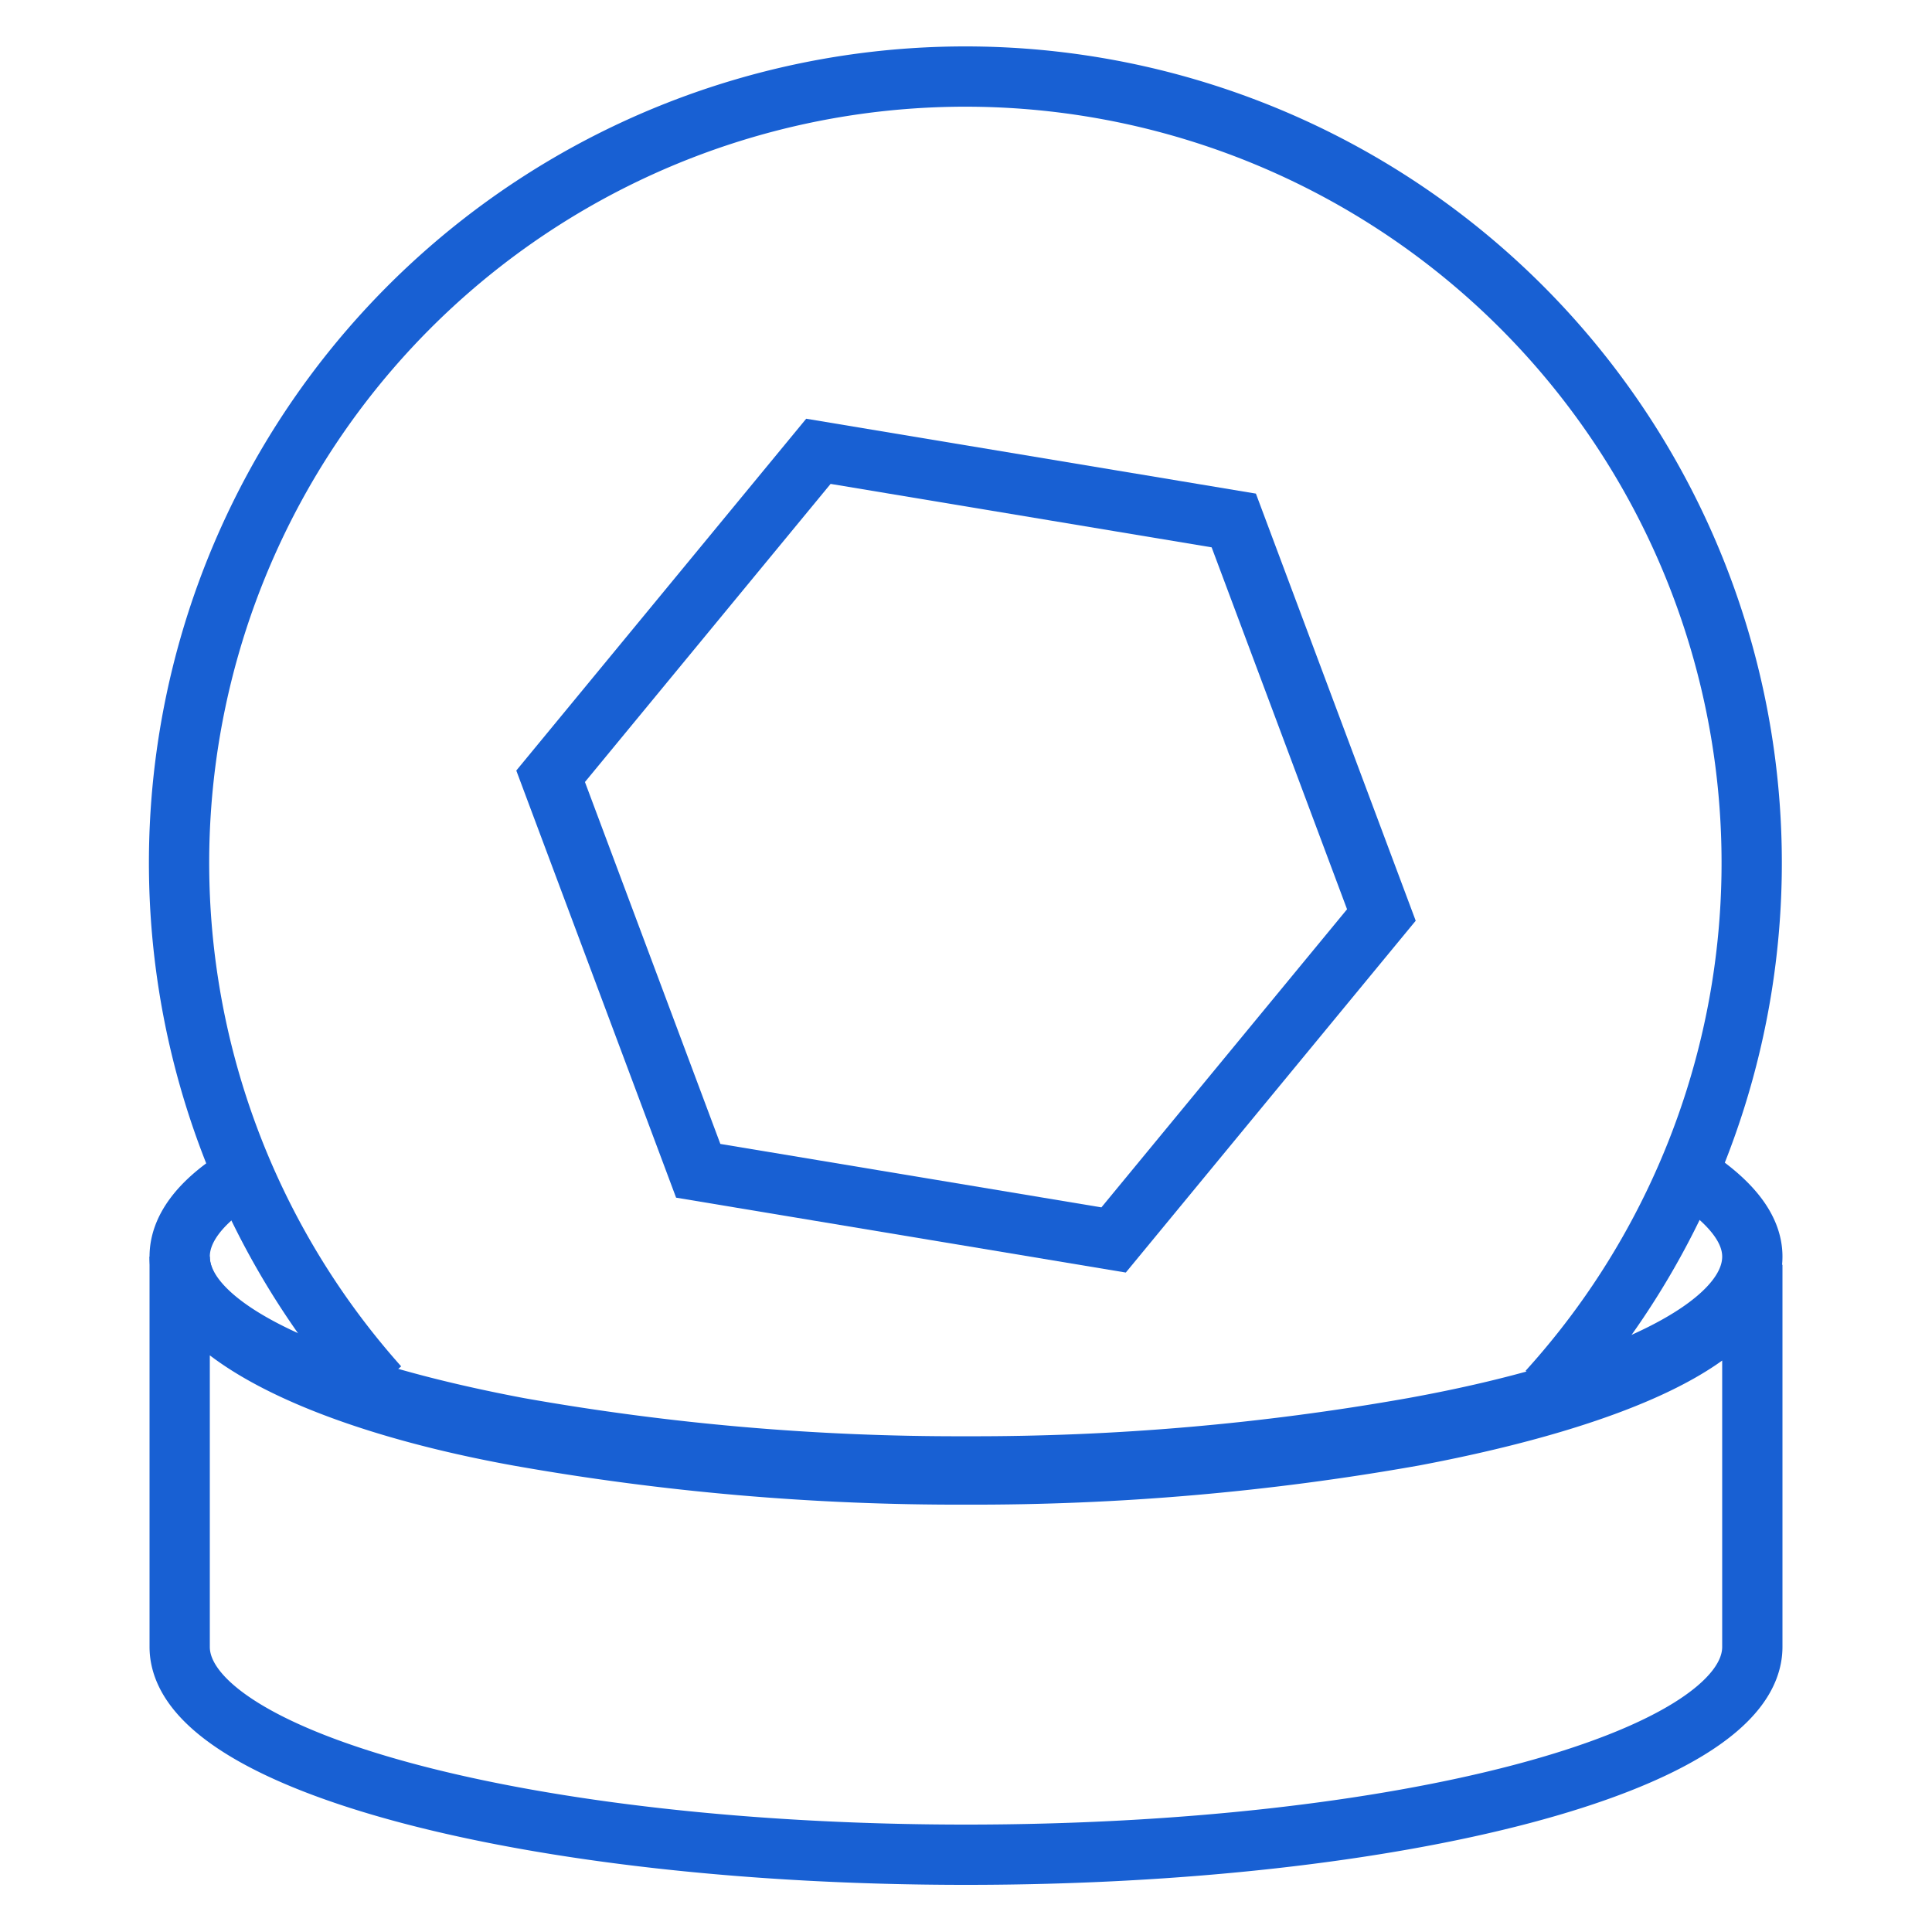 <svg id="Layer_1" data-name="Layer 1" xmlns="http://www.w3.org/2000/svg" viewBox="0 0 50 50"><defs><style>.cls-1{fill:none;stroke:#1860d3;stroke-miterlimit:10;stroke-width:1.56px;}</style></defs><path class="cls-1" d="M40.06,36A20.35,20.35,0,1,0,9.8,35.88"/><path class="cls-1" d="M43.75,30.42c1,.65,1.6,1.35,1.6,2.1,0,1.84-3.47,3.47-8.77,4.43a65,65,0,0,1-11.58,1,65.06,65.06,0,0,1-11.58-1c-5.3-1-8.77-2.59-8.77-4.43,0-.71.52-1.39,1.46-2"/><path class="cls-1" d="M25,48C13.76,48,4.65,45.6,4.65,42.62V32.52c0,1.85,3.47,3.68,8.77,4.64a65.06,65.06,0,0,0,11.58,1,65,65,0,0,0,11.58-1c5.3-1,8.77-2.59,8.77-4.43v9.89C45.35,45.6,36.24,48,25,48Z"/><polygon class="cls-1" points="31.93 13.47 35.75 23.68 28.82 32.09 18.07 30.3 14.25 20.09 21.18 11.68 31.93 13.47"/></svg>